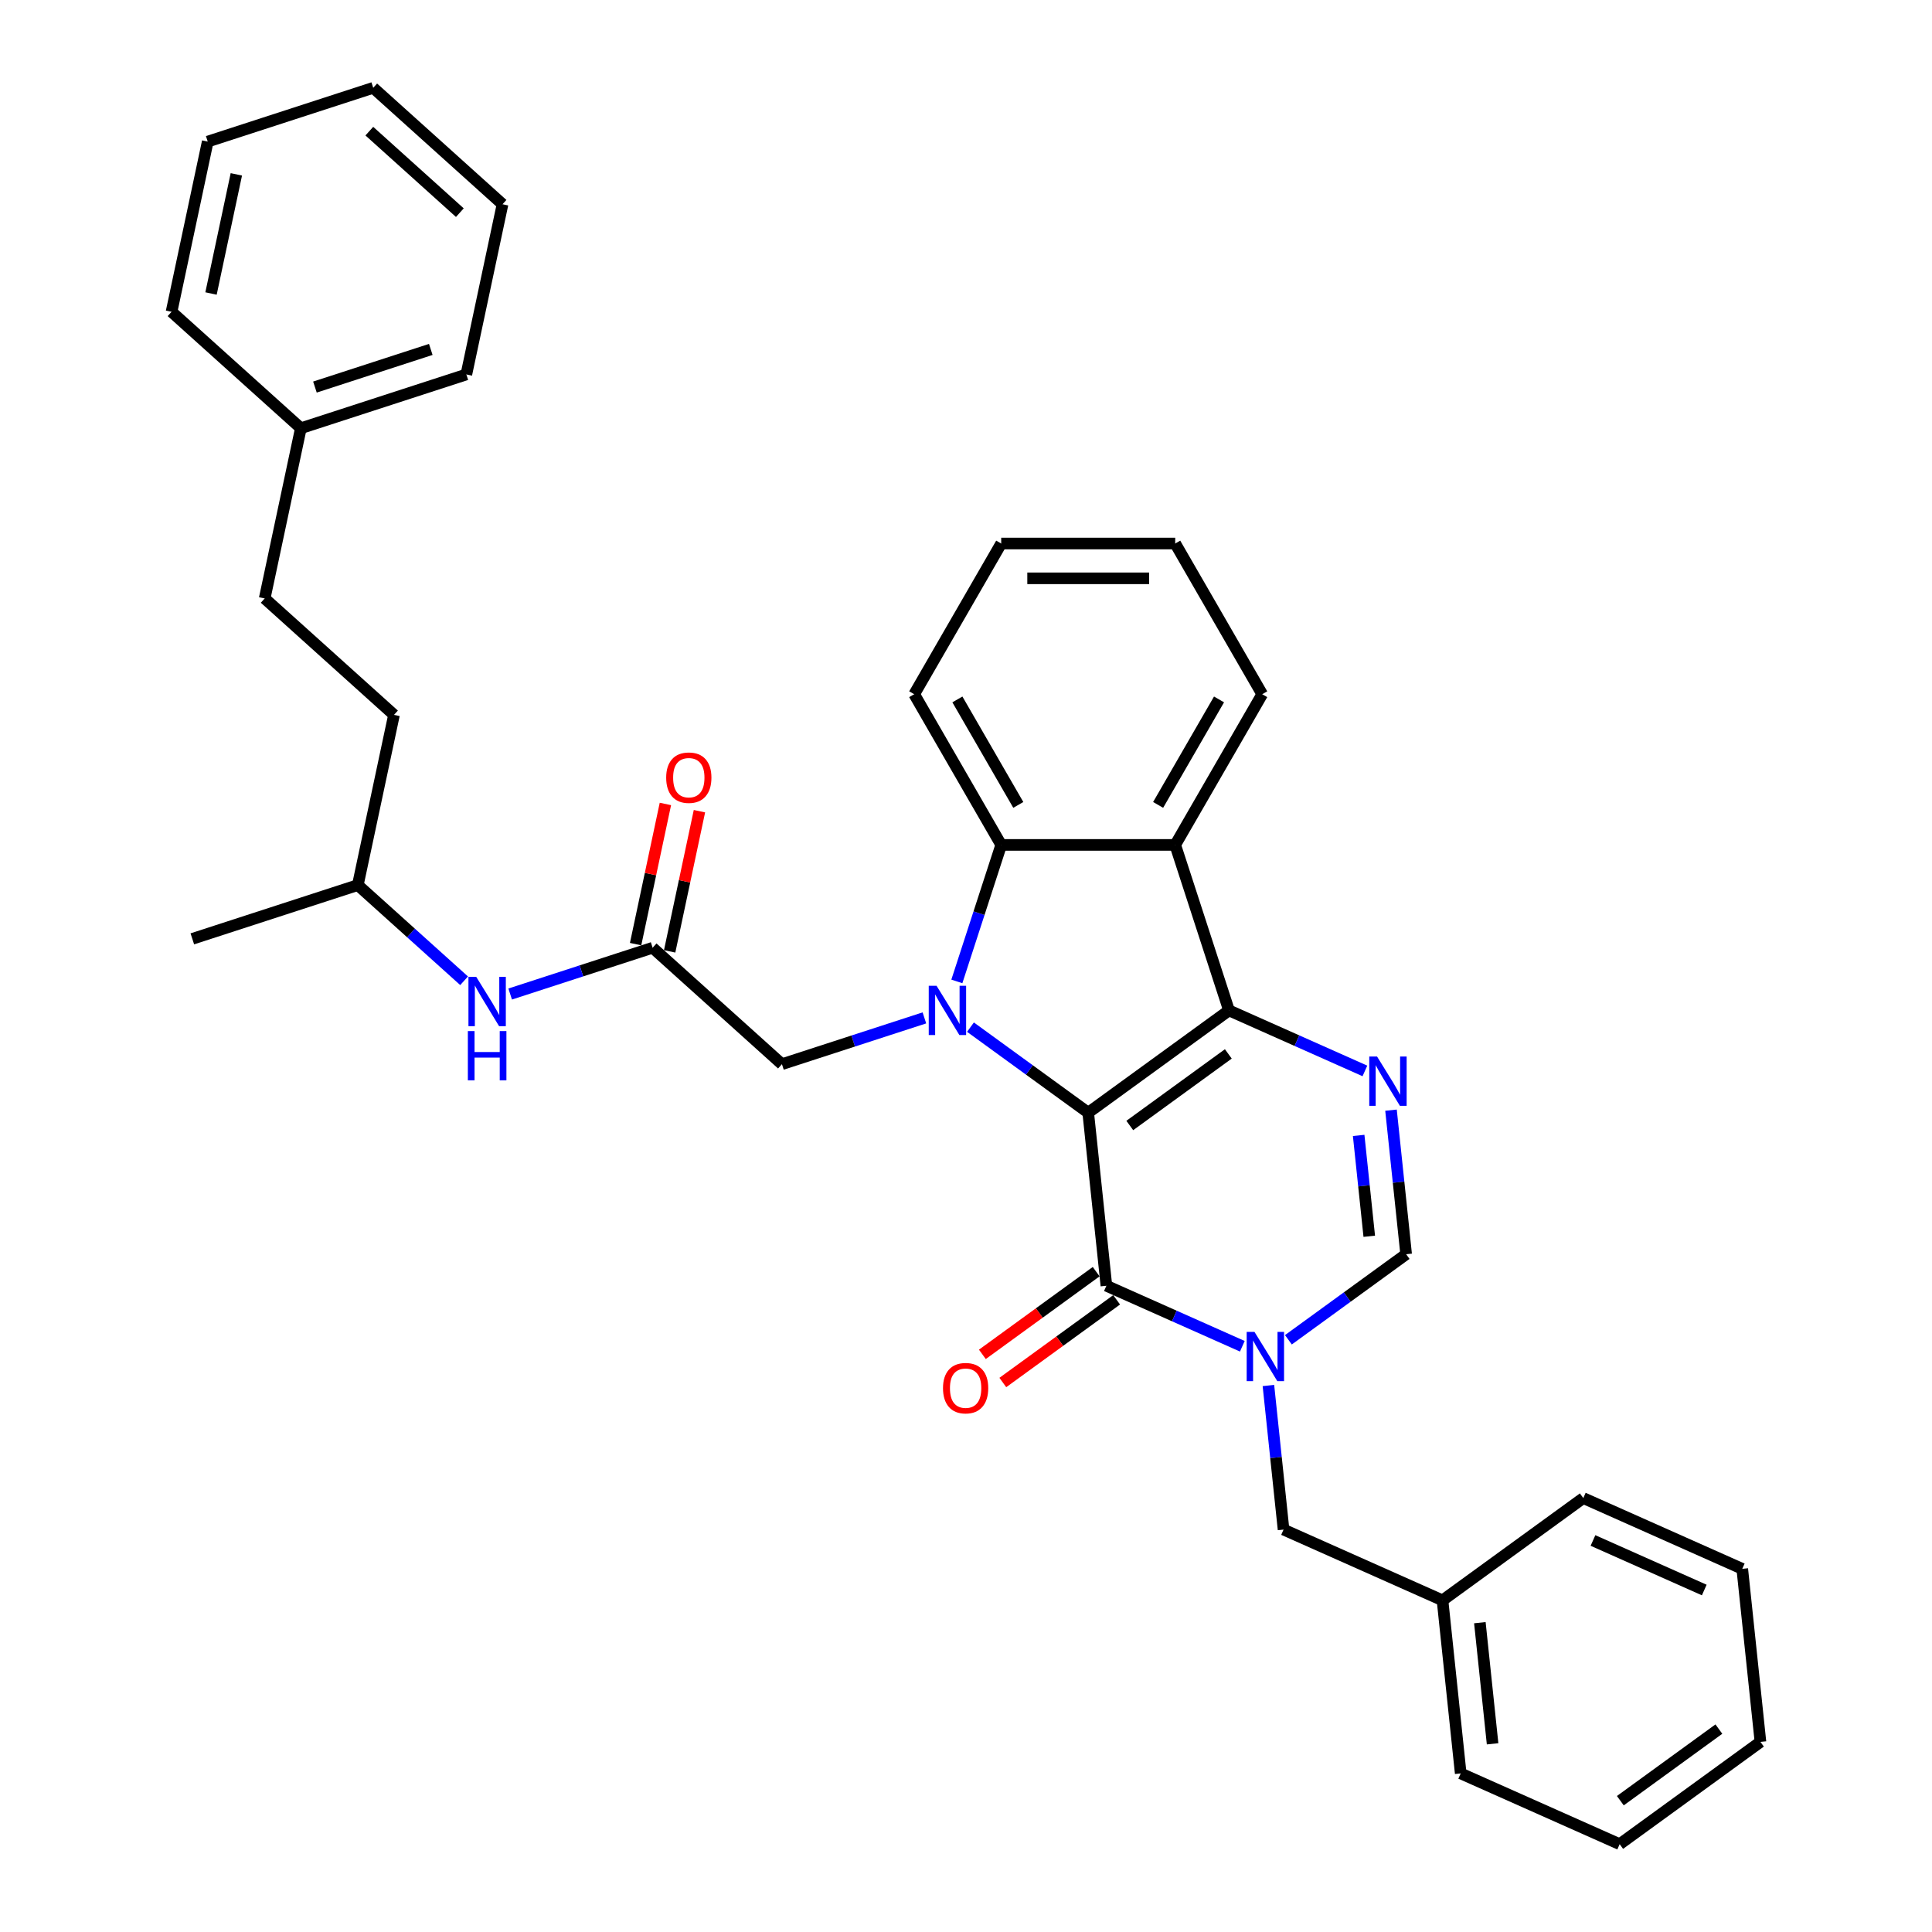 <?xml version='1.0' encoding='iso-8859-1'?>
<svg version='1.1' baseProfile='full'
              xmlns='http://www.w3.org/2000/svg'
                      xmlns:rdkit='http://www.rdkit.org/xml'
                      xmlns:xlink='http://www.w3.org/1999/xlink'
                  xml:space='preserve'
width='1000px' height='1000px' viewBox='0 0 1000 1000'>
<!-- END OF HEADER -->
<rect style='opacity:1.0;fill:#FFFFFF;stroke:none' width='1000' height='1000' x='0' y='0'> </rect>
<path class='bond-0' d='M 563.256,575.924 L 636.122,522.984' style='fill:none;fill-rule:evenodd;stroke:#000000;stroke-width:6px;stroke-linecap:butt;stroke-linejoin:miter;stroke-opacity:1' />
<path class='bond-0' d='M 584.774,582.557 L 635.78,545.499' style='fill:none;fill-rule:evenodd;stroke:#000000;stroke-width:6px;stroke-linecap:butt;stroke-linejoin:miter;stroke-opacity:1' />
<path class='bond-1' d='M 563.256,575.924 L 532.786,553.786' style='fill:none;fill-rule:evenodd;stroke:#000000;stroke-width:6px;stroke-linecap:butt;stroke-linejoin:miter;stroke-opacity:1' />
<path class='bond-1' d='M 532.786,553.786 L 502.315,531.648' style='fill:none;fill-rule:evenodd;stroke:#0000FF;stroke-width:6px;stroke-linecap:butt;stroke-linejoin:miter;stroke-opacity:1' />
<path class='bond-2' d='M 563.256,575.924 L 572.671,665.498' style='fill:none;fill-rule:evenodd;stroke:#000000;stroke-width:6px;stroke-linecap:butt;stroke-linejoin:miter;stroke-opacity:1' />
<path class='bond-4' d='M 636.122,522.984 L 671.299,538.647' style='fill:none;fill-rule:evenodd;stroke:#000000;stroke-width:6px;stroke-linecap:butt;stroke-linejoin:miter;stroke-opacity:1' />
<path class='bond-4' d='M 671.299,538.647 L 706.477,554.309' style='fill:none;fill-rule:evenodd;stroke:#0000FF;stroke-width:6px;stroke-linecap:butt;stroke-linejoin:miter;stroke-opacity:1' />
<path class='bond-5' d='M 636.122,522.984 L 608.29,437.326' style='fill:none;fill-rule:evenodd;stroke:#000000;stroke-width:6px;stroke-linecap:butt;stroke-linejoin:miter;stroke-opacity:1' />
<path class='bond-6' d='M 495.266,507.979 L 506.744,472.653' style='fill:none;fill-rule:evenodd;stroke:#0000FF;stroke-width:6px;stroke-linecap:butt;stroke-linejoin:miter;stroke-opacity:1' />
<path class='bond-6' d='M 506.744,472.653 L 518.223,437.326' style='fill:none;fill-rule:evenodd;stroke:#000000;stroke-width:6px;stroke-linecap:butt;stroke-linejoin:miter;stroke-opacity:1' />
<path class='bond-8' d='M 478.466,526.859 L 441.599,538.838' style='fill:none;fill-rule:evenodd;stroke:#0000FF;stroke-width:6px;stroke-linecap:butt;stroke-linejoin:miter;stroke-opacity:1' />
<path class='bond-8' d='M 441.599,538.838 L 404.732,550.817' style='fill:none;fill-rule:evenodd;stroke:#000000;stroke-width:6px;stroke-linecap:butt;stroke-linejoin:miter;stroke-opacity:1' />
<path class='bond-3' d='M 572.671,665.498 L 607.848,681.16' style='fill:none;fill-rule:evenodd;stroke:#000000;stroke-width:6px;stroke-linecap:butt;stroke-linejoin:miter;stroke-opacity:1' />
<path class='bond-3' d='M 607.848,681.16 L 643.026,696.822' style='fill:none;fill-rule:evenodd;stroke:#0000FF;stroke-width:6px;stroke-linecap:butt;stroke-linejoin:miter;stroke-opacity:1' />
<path class='bond-11' d='M 567.377,658.211 L 537.924,679.61' style='fill:none;fill-rule:evenodd;stroke:#000000;stroke-width:6px;stroke-linecap:butt;stroke-linejoin:miter;stroke-opacity:1' />
<path class='bond-11' d='M 537.924,679.61 L 508.471,701.009' style='fill:none;fill-rule:evenodd;stroke:#FF0000;stroke-width:6px;stroke-linecap:butt;stroke-linejoin:miter;stroke-opacity:1' />
<path class='bond-11' d='M 577.965,672.785 L 548.512,694.183' style='fill:none;fill-rule:evenodd;stroke:#000000;stroke-width:6px;stroke-linecap:butt;stroke-linejoin:miter;stroke-opacity:1' />
<path class='bond-11' d='M 548.512,694.183 L 519.059,715.582' style='fill:none;fill-rule:evenodd;stroke:#FF0000;stroke-width:6px;stroke-linecap:butt;stroke-linejoin:miter;stroke-opacity:1' />
<path class='bond-7' d='M 666.876,693.468 L 697.346,671.33' style='fill:none;fill-rule:evenodd;stroke:#0000FF;stroke-width:6px;stroke-linecap:butt;stroke-linejoin:miter;stroke-opacity:1' />
<path class='bond-7' d='M 697.346,671.33 L 727.816,649.191' style='fill:none;fill-rule:evenodd;stroke:#000000;stroke-width:6px;stroke-linecap:butt;stroke-linejoin:miter;stroke-opacity:1' />
<path class='bond-10' d='M 656.528,717.137 L 660.447,754.421' style='fill:none;fill-rule:evenodd;stroke:#0000FF;stroke-width:6px;stroke-linecap:butt;stroke-linejoin:miter;stroke-opacity:1' />
<path class='bond-10' d='M 660.447,754.421 L 664.365,791.705' style='fill:none;fill-rule:evenodd;stroke:#000000;stroke-width:6px;stroke-linecap:butt;stroke-linejoin:miter;stroke-opacity:1' />
<path class='bond-35' d='M 719.979,574.623 L 723.898,611.907' style='fill:none;fill-rule:evenodd;stroke:#0000FF;stroke-width:6px;stroke-linecap:butt;stroke-linejoin:miter;stroke-opacity:1' />
<path class='bond-35' d='M 723.898,611.907 L 727.816,649.191' style='fill:none;fill-rule:evenodd;stroke:#000000;stroke-width:6px;stroke-linecap:butt;stroke-linejoin:miter;stroke-opacity:1' />
<path class='bond-35' d='M 703.24,587.691 L 705.983,613.79' style='fill:none;fill-rule:evenodd;stroke:#0000FF;stroke-width:6px;stroke-linecap:butt;stroke-linejoin:miter;stroke-opacity:1' />
<path class='bond-35' d='M 705.983,613.79 L 708.726,639.889' style='fill:none;fill-rule:evenodd;stroke:#000000;stroke-width:6px;stroke-linecap:butt;stroke-linejoin:miter;stroke-opacity:1' />
<path class='bond-14' d='M 608.29,437.326 L 653.323,359.326' style='fill:none;fill-rule:evenodd;stroke:#000000;stroke-width:6px;stroke-linecap:butt;stroke-linejoin:miter;stroke-opacity:1' />
<path class='bond-14' d='M 599.445,416.619 L 630.968,362.019' style='fill:none;fill-rule:evenodd;stroke:#000000;stroke-width:6px;stroke-linecap:butt;stroke-linejoin:miter;stroke-opacity:1' />
<path class='bond-34' d='M 608.29,437.326 L 518.223,437.326' style='fill:none;fill-rule:evenodd;stroke:#000000;stroke-width:6px;stroke-linecap:butt;stroke-linejoin:miter;stroke-opacity:1' />
<path class='bond-16' d='M 518.223,437.326 L 473.189,359.326' style='fill:none;fill-rule:evenodd;stroke:#000000;stroke-width:6px;stroke-linecap:butt;stroke-linejoin:miter;stroke-opacity:1' />
<path class='bond-16' d='M 527.068,416.619 L 495.544,362.019' style='fill:none;fill-rule:evenodd;stroke:#000000;stroke-width:6px;stroke-linecap:butt;stroke-linejoin:miter;stroke-opacity:1' />
<path class='bond-9' d='M 404.732,550.817 L 337.799,490.55' style='fill:none;fill-rule:evenodd;stroke:#000000;stroke-width:6px;stroke-linecap:butt;stroke-linejoin:miter;stroke-opacity:1' />
<path class='bond-12' d='M 337.799,490.55 L 300.932,502.529' style='fill:none;fill-rule:evenodd;stroke:#000000;stroke-width:6px;stroke-linecap:butt;stroke-linejoin:miter;stroke-opacity:1' />
<path class='bond-12' d='M 300.932,502.529 L 264.065,514.508' style='fill:none;fill-rule:evenodd;stroke:#0000FF;stroke-width:6px;stroke-linecap:butt;stroke-linejoin:miter;stroke-opacity:1' />
<path class='bond-13' d='M 346.609,492.423 L 354.32,456.146' style='fill:none;fill-rule:evenodd;stroke:#000000;stroke-width:6px;stroke-linecap:butt;stroke-linejoin:miter;stroke-opacity:1' />
<path class='bond-13' d='M 354.32,456.146 L 362.031,419.87' style='fill:none;fill-rule:evenodd;stroke:#FF0000;stroke-width:6px;stroke-linecap:butt;stroke-linejoin:miter;stroke-opacity:1' />
<path class='bond-13' d='M 328.989,488.678 L 336.7,452.401' style='fill:none;fill-rule:evenodd;stroke:#000000;stroke-width:6px;stroke-linecap:butt;stroke-linejoin:miter;stroke-opacity:1' />
<path class='bond-13' d='M 336.7,452.401 L 344.411,416.124' style='fill:none;fill-rule:evenodd;stroke:#FF0000;stroke-width:6px;stroke-linecap:butt;stroke-linejoin:miter;stroke-opacity:1' />
<path class='bond-15' d='M 664.365,791.705 L 746.646,828.338' style='fill:none;fill-rule:evenodd;stroke:#000000;stroke-width:6px;stroke-linecap:butt;stroke-linejoin:miter;stroke-opacity:1' />
<path class='bond-20' d='M 240.215,507.645 L 212.712,482.881' style='fill:none;fill-rule:evenodd;stroke:#0000FF;stroke-width:6px;stroke-linecap:butt;stroke-linejoin:miter;stroke-opacity:1' />
<path class='bond-20' d='M 212.712,482.881 L 185.208,458.116' style='fill:none;fill-rule:evenodd;stroke:#000000;stroke-width:6px;stroke-linecap:butt;stroke-linejoin:miter;stroke-opacity:1' />
<path class='bond-26' d='M 653.323,359.326 L 608.29,281.325' style='fill:none;fill-rule:evenodd;stroke:#000000;stroke-width:6px;stroke-linecap:butt;stroke-linejoin:miter;stroke-opacity:1' />
<path class='bond-21' d='M 746.646,828.338 L 756.06,917.912' style='fill:none;fill-rule:evenodd;stroke:#000000;stroke-width:6px;stroke-linecap:butt;stroke-linejoin:miter;stroke-opacity:1' />
<path class='bond-21' d='M 765.972,839.892 L 772.563,902.593' style='fill:none;fill-rule:evenodd;stroke:#000000;stroke-width:6px;stroke-linecap:butt;stroke-linejoin:miter;stroke-opacity:1' />
<path class='bond-22' d='M 746.646,828.338 L 819.511,775.398' style='fill:none;fill-rule:evenodd;stroke:#000000;stroke-width:6px;stroke-linecap:butt;stroke-linejoin:miter;stroke-opacity:1' />
<path class='bond-27' d='M 473.189,359.326 L 518.223,281.325' style='fill:none;fill-rule:evenodd;stroke:#000000;stroke-width:6px;stroke-linecap:butt;stroke-linejoin:miter;stroke-opacity:1' />
<path class='bond-17' d='M 137.001,309.751 L 203.934,370.017' style='fill:none;fill-rule:evenodd;stroke:#000000;stroke-width:6px;stroke-linecap:butt;stroke-linejoin:miter;stroke-opacity:1' />
<path class='bond-18' d='M 137.001,309.751 L 155.727,221.652' style='fill:none;fill-rule:evenodd;stroke:#000000;stroke-width:6px;stroke-linecap:butt;stroke-linejoin:miter;stroke-opacity:1' />
<path class='bond-23' d='M 155.727,221.652 L 241.385,193.82' style='fill:none;fill-rule:evenodd;stroke:#000000;stroke-width:6px;stroke-linecap:butt;stroke-linejoin:miter;stroke-opacity:1' />
<path class='bond-23' d='M 163.009,200.345 L 222.97,180.863' style='fill:none;fill-rule:evenodd;stroke:#000000;stroke-width:6px;stroke-linecap:butt;stroke-linejoin:miter;stroke-opacity:1' />
<path class='bond-24' d='M 155.727,221.652 L 88.794,161.385' style='fill:none;fill-rule:evenodd;stroke:#000000;stroke-width:6px;stroke-linecap:butt;stroke-linejoin:miter;stroke-opacity:1' />
<path class='bond-19' d='M 203.934,370.017 L 185.208,458.116' style='fill:none;fill-rule:evenodd;stroke:#000000;stroke-width:6px;stroke-linecap:butt;stroke-linejoin:miter;stroke-opacity:1' />
<path class='bond-25' d='M 185.208,458.116 L 99.549,485.948' style='fill:none;fill-rule:evenodd;stroke:#000000;stroke-width:6px;stroke-linecap:butt;stroke-linejoin:miter;stroke-opacity:1' />
<path class='bond-28' d='M 756.06,917.912 L 838.34,954.545' style='fill:none;fill-rule:evenodd;stroke:#000000;stroke-width:6px;stroke-linecap:butt;stroke-linejoin:miter;stroke-opacity:1' />
<path class='bond-29' d='M 819.511,775.398 L 901.791,812.032' style='fill:none;fill-rule:evenodd;stroke:#000000;stroke-width:6px;stroke-linecap:butt;stroke-linejoin:miter;stroke-opacity:1' />
<path class='bond-29' d='M 824.527,797.35 L 882.123,822.993' style='fill:none;fill-rule:evenodd;stroke:#000000;stroke-width:6px;stroke-linecap:butt;stroke-linejoin:miter;stroke-opacity:1' />
<path class='bond-31' d='M 241.385,193.82 L 260.111,105.721' style='fill:none;fill-rule:evenodd;stroke:#000000;stroke-width:6px;stroke-linecap:butt;stroke-linejoin:miter;stroke-opacity:1' />
<path class='bond-30' d='M 88.794,161.385 L 107.52,73.287' style='fill:none;fill-rule:evenodd;stroke:#000000;stroke-width:6px;stroke-linecap:butt;stroke-linejoin:miter;stroke-opacity:1' />
<path class='bond-30' d='M 109.223,151.916 L 122.331,90.247' style='fill:none;fill-rule:evenodd;stroke:#000000;stroke-width:6px;stroke-linecap:butt;stroke-linejoin:miter;stroke-opacity:1' />
<path class='bond-36' d='M 608.29,281.325 L 518.223,281.325' style='fill:none;fill-rule:evenodd;stroke:#000000;stroke-width:6px;stroke-linecap:butt;stroke-linejoin:miter;stroke-opacity:1' />
<path class='bond-36' d='M 594.78,299.339 L 531.733,299.339' style='fill:none;fill-rule:evenodd;stroke:#000000;stroke-width:6px;stroke-linecap:butt;stroke-linejoin:miter;stroke-opacity:1' />
<path class='bond-37' d='M 838.34,954.545 L 911.206,901.605' style='fill:none;fill-rule:evenodd;stroke:#000000;stroke-width:6px;stroke-linecap:butt;stroke-linejoin:miter;stroke-opacity:1' />
<path class='bond-37' d='M 838.682,932.031 L 889.688,894.973' style='fill:none;fill-rule:evenodd;stroke:#000000;stroke-width:6px;stroke-linecap:butt;stroke-linejoin:miter;stroke-opacity:1' />
<path class='bond-32' d='M 901.791,812.032 L 911.206,901.605' style='fill:none;fill-rule:evenodd;stroke:#000000;stroke-width:6px;stroke-linecap:butt;stroke-linejoin:miter;stroke-opacity:1' />
<path class='bond-33' d='M 107.52,73.287 L 193.179,45.455' style='fill:none;fill-rule:evenodd;stroke:#000000;stroke-width:6px;stroke-linecap:butt;stroke-linejoin:miter;stroke-opacity:1' />
<path class='bond-38' d='M 260.111,105.721 L 193.179,45.455' style='fill:none;fill-rule:evenodd;stroke:#000000;stroke-width:6px;stroke-linecap:butt;stroke-linejoin:miter;stroke-opacity:1' />
<path class='bond-38' d='M 238.018,110.068 L 191.165,67.881' style='fill:none;fill-rule:evenodd;stroke:#000000;stroke-width:6px;stroke-linecap:butt;stroke-linejoin:miter;stroke-opacity:1' />
<path  class='atom-2' d='M 484.752 510.231
L 493.11 523.741
Q 493.939 525.074, 495.272 527.488
Q 496.605 529.902, 496.677 530.046
L 496.677 510.231
L 500.064 510.231
L 500.064 535.738
L 496.569 535.738
L 487.598 520.967
Q 486.554 519.238, 485.437 517.256
Q 484.356 515.275, 484.032 514.662
L 484.032 535.738
L 480.717 535.738
L 480.717 510.231
L 484.752 510.231
' fill='#0000FF'/>
<path  class='atom-4' d='M 649.313 689.378
L 657.671 702.888
Q 658.499 704.221, 659.832 706.635
Q 661.165 709.049, 661.238 709.193
L 661.238 689.378
L 664.624 689.378
L 664.624 714.885
L 661.129 714.885
L 652.159 700.114
Q 651.114 698.385, 649.997 696.403
Q 648.916 694.422, 648.592 693.809
L 648.592 714.885
L 645.278 714.885
L 645.278 689.378
L 649.313 689.378
' fill='#0000FF'/>
<path  class='atom-5' d='M 712.764 546.865
L 721.122 560.375
Q 721.951 561.708, 723.284 564.121
Q 724.617 566.535, 724.689 566.679
L 724.689 546.865
L 728.075 546.865
L 728.075 572.371
L 724.581 572.371
L 715.61 557.601
Q 714.565 555.871, 713.448 553.89
Q 712.367 551.908, 712.043 551.296
L 712.043 572.371
L 708.729 572.371
L 708.729 546.865
L 712.764 546.865
' fill='#0000FF'/>
<path  class='atom-12' d='M 488.096 718.51
Q 488.096 712.385, 491.123 708.963
Q 494.149 705.54, 499.805 705.54
Q 505.461 705.54, 508.487 708.963
Q 511.514 712.385, 511.514 718.51
Q 511.514 724.707, 508.451 728.237
Q 505.389 731.732, 499.805 731.732
Q 494.185 731.732, 491.123 728.237
Q 488.096 724.743, 488.096 718.51
M 499.805 728.85
Q 503.696 728.85, 505.785 726.256
Q 507.911 723.626, 507.911 718.51
Q 507.911 713.502, 505.785 710.98
Q 503.696 708.423, 499.805 708.423
Q 495.914 708.423, 493.789 710.944
Q 491.699 713.466, 491.699 718.51
Q 491.699 723.662, 493.789 726.256
Q 495.914 728.85, 499.805 728.85
' fill='#FF0000'/>
<path  class='atom-13' d='M 246.502 505.629
L 254.86 519.139
Q 255.689 520.472, 257.022 522.886
Q 258.355 525.3, 258.427 525.444
L 258.427 505.629
L 261.814 505.629
L 261.814 531.136
L 258.319 531.136
L 249.348 516.365
Q 248.303 514.636, 247.187 512.654
Q 246.106 510.673, 245.782 510.06
L 245.782 531.136
L 242.467 531.136
L 242.467 505.629
L 246.502 505.629
' fill='#0000FF'/>
<path  class='atom-13' d='M 242.161 533.687
L 245.619 533.687
L 245.619 544.531
L 258.661 544.531
L 258.661 533.687
L 262.12 533.687
L 262.12 559.193
L 258.661 559.193
L 258.661 547.413
L 245.619 547.413
L 245.619 559.193
L 242.161 559.193
L 242.161 533.687
' fill='#0000FF'/>
<path  class='atom-14' d='M 344.816 402.524
Q 344.816 396.399, 347.843 392.976
Q 350.869 389.554, 356.525 389.554
Q 362.181 389.554, 365.207 392.976
Q 368.234 396.399, 368.234 402.524
Q 368.234 408.72, 365.171 412.251
Q 362.109 415.745, 356.525 415.745
Q 350.905 415.745, 347.843 412.251
Q 344.816 408.756, 344.816 402.524
M 356.525 412.863
Q 360.416 412.863, 362.505 410.269
Q 364.631 407.639, 364.631 402.524
Q 364.631 397.516, 362.505 394.994
Q 360.416 392.436, 356.525 392.436
Q 352.634 392.436, 350.509 394.958
Q 348.419 397.48, 348.419 402.524
Q 348.419 407.675, 350.509 410.269
Q 352.634 412.863, 356.525 412.863
' fill='#FF0000'/>
</svg>
